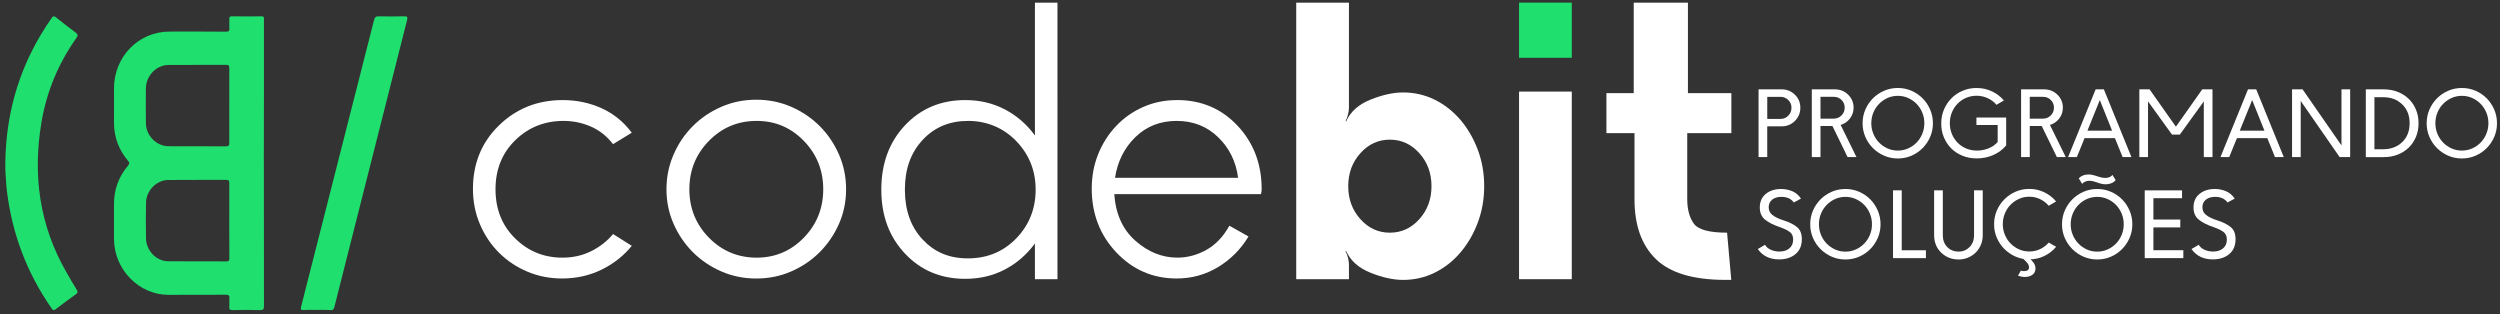 <?xml version="1.0" encoding="UTF-8"?>
<svg id="Camada_1" xmlns="http://www.w3.org/2000/svg" viewBox="0 0 947 119">
  <rect x="0" y="0" width="947" height="119" fill="#333333" stroke="none"/>
  <defs>
    <style>
      .cls-1 {
        fill: #fff;
      }

      .cls-2 {
        fill: #1fdf6f;
      }
    </style>
  </defs>
  <path class="cls-1" d="M213.44,45.8c3.68,0,7.16.72,10.44,2.17,3.28,1.45,6.06,3.66,8.34,6.64l7.09-4.34c-3.07-4.12-6.88-7.21-11.43-9.27-4.55-2.06-9.46-3.09-14.71-3.09-9.55,0-17.6,3.2-24.17,9.6-6.57,6.4-9.85,14.42-9.85,24.06,0,4.82.9,9.31,2.69,13.48,1.79,4.16,4.22,7.76,7.29,10.78,3.06,3.02,6.63,5.39,10.71,7.1,4.07,1.71,8.43,2.56,13.07,2.56,5.43,0,10.42-1.12,14.98-3.35,4.55-2.24,8.36-5.24,11.43-9.01l-7.09-4.47c-2.28,2.72-5.06,4.89-8.34,6.51-3.28,1.62-6.9,2.43-10.84,2.43-7.01,0-12.98-2.43-17.93-7.3-4.95-4.86-7.42-11.07-7.42-18.6s2.5-13.74,7.49-18.6c4.99-4.86,11.08-7.3,18.26-7.3Z"/>
  <path class="cls-1" d="M310.52,47.77c-3.07-3.07-6.66-5.5-10.77-7.3-4.12-1.8-8.54-2.7-13.27-2.7s-9.15.9-13.27,2.7c-4.12,1.8-7.71,4.23-10.77,7.3-3.07,3.07-5.5,6.66-7.29,10.78-1.8,4.12-2.69,8.5-2.69,13.15s.9,9.01,2.69,13.08c1.79,4.08,4.22,7.65,7.29,10.72,3.06,3.07,6.65,5.5,10.77,7.3,4.12,1.8,8.54,2.7,13.27,2.7s9.15-.9,13.27-2.7c4.12-1.8,7.71-4.23,10.77-7.3,3.06-3.07,5.49-6.64,7.29-10.72,1.79-4.08,2.69-8.44,2.69-13.08s-.9-9.03-2.69-13.15c-1.8-4.12-4.23-7.71-7.29-10.78ZM304.48,90.04c-4.91,5.04-10.86,7.56-17.87,7.56s-13.12-2.52-18.06-7.56c-4.95-5.04-7.42-11.15-7.42-18.34s2.47-13.3,7.42-18.34c4.95-5.04,10.97-7.56,18.06-7.56s12.96,2.52,17.87,7.56c4.9,5.04,7.36,11.16,7.36,18.34s-2.45,13.3-7.36,18.34Z"/>
  <path class="cls-1" d="M392.03,51.32c-3.07-4.21-6.85-7.49-11.36-9.86-4.51-2.37-9.52-3.55-15.04-3.55-9.2,0-16.79,3.18-22.79,9.53-6,6.36-9,14.49-9,24.39s3,17.9,9,24.26c6,6.36,13.6,9.53,22.79,9.53,5.52,0,10.53-1.18,15.04-3.55,4.51-2.37,8.3-5.65,11.36-9.86v13.56h8.54V1h-8.54v50.32ZM384.94,90.31c-4.91,5.04-10.99,7.56-18.26,7.56s-12.74-2.39-17.21-7.17c-4.47-4.78-6.7-11.06-6.7-18.87s2.23-13.98,6.7-18.8c4.47-4.82,10.2-7.23,17.21-7.23s13.35,2.54,18.26,7.63c4.9,5.08,7.36,11.22,7.36,18.41s-2.45,13.43-7.36,18.47Z"/>
  <path class="cls-1" d="M445.88,37.91c-4.64,0-8.93.88-12.88,2.63-3.94,1.75-7.36,4.16-10.25,7.23-2.89,3.07-5.15,6.62-6.77,10.65-1.62,4.03-2.43,8.37-2.43,13.02,0,9.55,3.11,17.62,9.33,24.19,6.22,6.57,13.84,9.86,22.86,9.86,5.69,0,10.93-1.45,15.7-4.34,4.77-2.89,8.6-6.75,11.49-11.57l-7.23-4.08c-2.36,4.21-5.3,7.28-8.8,9.2-3.5,1.93-7.14,2.89-10.9,2.89-5.78,0-11.08-2.12-15.9-6.38-4.82-4.25-7.49-10.14-8.01-17.68h55.57c.17-.7.26-1.31.26-1.84,0-9.55-3.04-17.57-9.13-24.06-6.09-6.49-13.73-9.73-22.92-9.73ZM422.36,67.36c.96-6.22,3.55-11.37,7.75-15.45,4.2-4.08,9.41-6.11,15.63-6.11s11.45,2.06,15.7,6.18c4.25,4.12,6.76,9.25,7.55,15.38h-46.64Z"/>
  <path class="cls-1" d="M553.21,45.41c-2.76-3.24-6-5.79-9.72-7.63-3.72-1.84-7.73-2.76-12.02-2.76-3.68,0-7.77.9-12.28,2.7-4.51,1.8-7.6,4.54-9.26,8.22h-.26c.87-1.75,1.31-3.5,1.31-5.26V1h-19.97v104.77h19.97v-5.4c0-1.75-.44-3.5-1.31-5.26h.26c1.66,3.68,4.75,6.42,9.26,8.22,4.51,1.8,8.6,2.7,12.28,2.7,4.29,0,8.3-.92,12.02-2.76,3.72-1.84,6.96-4.38,9.72-7.63,2.76-3.24,4.95-7.01,6.57-11.31,1.62-4.29,2.43-8.9,2.43-13.81s-.81-9.51-2.43-13.81c-1.62-4.29-3.81-8.06-6.57-11.31ZM537.65,83.01c-3.07,3.42-6.79,5.13-11.17,5.13s-8.1-1.71-11.17-5.13c-3.07-3.42-4.6-7.58-4.6-12.49s1.53-9.07,4.6-12.49c3.07-3.42,6.79-5.13,11.17-5.13s8.1,1.71,11.17,5.13c3.07,3.42,4.6,7.58,4.6,12.49s-1.53,9.07-4.6,12.49Z"/>
  <rect class="cls-1" x="575.42" y="34.69" width="19.97" height="71.07"/>
  <rect class="cls-2" x="575.42" y="1" width="19.97" height="20.89"/>
  <path class="cls-1" d="M654.24,88.14c-6.75,0-10.95-1.14-12.61-3.42-1.66-2.28-2.5-5.39-2.5-9.33v-24.96h16.71v-15.16h-16.45V1h-20.53v34.27h-10.35v15.16h10.64v25.09c0,9.82,2.69,17.36,8.08,22.61,5.39,5.26,14.17,7.89,26.34,7.89h2.23l-1.58-17.88Z"/>
  <g>
    <path class="cls-2" d="M99.95,61.86c0,18,0,36.03.04,54.03,0,1.27-.26,1.62-1.54,1.58-3.42-.12-6.83-.08-10.25,0-1.01,0-1.46-.19-1.35-1.35.11-1-.04-2,.04-3.01.11-1.12-.26-1.46-1.39-1.46-7.21.04-14.42.04-21.63.04-11.26,0-20.65-9.6-20.69-21.16-.04-4.28.04-8.56,0-12.83-.08-5.74,1.73-10.75,5.37-15.03.6-.73.53-1.08-.04-1.73-3.53-4.2-5.37-9.06-5.33-14.61.04-4.28,0-8.56,0-12.83,0-12.02,9.31-21.54,21.02-21.54,7.13,0,14.23-.04,21.36.04,1.01,0,1.43-.23,1.35-1.35-.11-1.16,0-2.31-.04-3.47-.04-.73.19-1,.94-1,3.75.04,7.51.08,11.23,0,1.09-.04.94.62.94,1.27v27.52c-.04,8.94-.04,17.92-.04,26.9ZM86.85,83.67v-14.26c0-.89-.15-1.27-1.13-1.27-7.36.04-14.72-.04-22.04.04-4.43.04-8.3,4.05-8.37,8.63-.08,4.51-.08,9.02,0,13.53.08,4.59,3.9,8.59,8.37,8.63,7.36.04,14.72,0,22.04.04.94,0,1.2-.27,1.16-1.23-.04-4.7-.04-9.4-.04-14.11ZM86.85,40.05v-14.26c0-.89-.19-1.23-1.13-1.23-7.28.04-14.6,0-21.89.04-4.58.04-8.48,4.05-8.56,8.75-.04,4.47-.08,8.94,0,13.37.08,4.7,4.02,8.67,8.6,8.67,7.25.04,14.49,0,21.74.04.98,0,1.24-.27,1.24-1.27v-14.11Z"/>
    <path class="cls-2" d="M2.01,61.7c.26-20.19,6.03-38.52,17.6-54.92.52-.72.81-.8,1.52-.27,2.48,1.97,4.95,3.95,7.51,5.81.96.72.92,1.21.26,2.13-6.8,9.6-11.24,20.27-13.2,31.92-3.36,20-.74,39.02,9.43,56.7,1.29,2.28,2.63,4.55,3.99,6.79.44.72.33,1.1-.33,1.56-2.59,1.86-5.18,3.76-7.73,5.73-.74.57-1,.34-1.48-.3-9.28-13.28-14.9-28.01-16.93-44.22-.15-1.06-.22-2.16-.3-3.23-.18-2.58-.41-5.12-.33-7.7Z"/>
    <path class="cls-2" d="M119.99,117.4c-1.65,0-3.27-.08-4.92.04-1.2.08-1.24-.31-.98-1.39,4.09-15.99,8.15-31.99,12.2-47.94,5.14-20.16,10.29-40.31,15.39-60.47.3-1.16.71-1.5,1.88-1.46,3.19.08,6.38.08,9.54,0,1.2-.04,1.39.27,1.09,1.46-5.97,23.51-11.94,46.98-17.87,70.49-3.23,12.72-6.46,25.4-9.65,38.12-.23.92-.53,1.27-1.46,1.23-1.73-.15-3.49-.08-5.22-.08Z"/>
  </g>
  <g>
    <path class="cls-1" d="M681.97,40.81c0,1.96-.68,3.62-2.05,4.99-1.37,1.37-3.03,2.05-4.99,2.05h-5.5v11.65h-3.29v-25.65h8.79c1.96,0,3.62.68,4.99,2.03,1.37,1.35,2.05,3,2.05,4.94ZM669.44,45.05h5c1.17,0,2.15-.41,2.96-1.23.8-.82,1.21-1.82,1.21-3.01s-.4-2.12-1.21-2.92c-.81-.81-1.78-1.21-2.92-1.21h-5.04v8.36Z"/>
    <path class="cls-1" d="M694.11,47.74h-4.51v11.76h-3.29v-25.65h8.79c1.96,0,3.62.68,4.99,2.03,1.37,1.35,2.05,2.99,2.05,4.9,0,1.54-.46,2.91-1.38,4.11s-2.09,2.01-3.52,2.43l5.99,12.18h-3.36l-5.74-11.76ZM689.6,36.68v8.26h5c1.17,0,2.15-.4,2.96-1.21.8-.8,1.21-1.79,1.21-2.96s-.4-2.11-1.19-2.9c-.79-.79-1.76-1.19-2.91-1.19h-5.08Z"/>
    <path class="cls-1" d="M718.89,60.03c-1.84,0-3.57-.35-5.18-1.05-1.61-.7-3.02-1.66-4.24-2.87-1.21-1.21-2.17-2.62-2.87-4.23-.7-1.61-1.05-3.34-1.05-5.18s.35-3.58,1.05-5.2c.7-1.62,1.66-3.04,2.87-4.25,1.21-1.21,2.62-2.17,4.24-2.87,1.61-.7,3.34-1.05,5.18-1.05s3.57.35,5.18,1.05c1.61.7,3.02,1.66,4.22,2.87,1.2,1.21,2.15,2.63,2.85,4.25.7,1.62,1.05,3.35,1.05,5.2s-.35,3.57-1.05,5.18c-.7,1.61-1.65,3.02-2.85,4.23-1.2,1.21-2.61,2.17-4.22,2.87-1.61.7-3.34,1.05-5.18,1.05ZM708.85,46.69c0,1.42.26,2.77.79,4.02.53,1.26,1.24,2.36,2.15,3.29.91.93,1.97,1.67,3.19,2.22,1.21.55,2.52.82,3.92.82s2.68-.27,3.9-.82c1.23-.55,2.29-1.29,3.2-2.22.91-.93,1.63-2.03,2.15-3.29.52-1.26.79-2.6.79-4.02s-.26-2.8-.79-4.06c-.53-1.26-1.24-2.36-2.15-3.29-.91-.93-1.98-1.67-3.2-2.22-1.22-.55-2.53-.82-3.9-.82s-2.71.27-3.92.82c-1.21.55-2.28,1.29-3.19,2.22-.91.93-1.63,2.03-2.15,3.29-.52,1.26-.79,2.61-.79,4.06Z"/>
    <path class="cls-1" d="M759.95,55.06c-1.33,1.61-2.97,2.83-4.92,3.68-1.95.84-4.02,1.26-6.21,1.26-2.01,0-3.84-.34-5.5-1.03-1.66-.69-3.07-1.63-4.25-2.82-1.18-1.19-2.09-2.59-2.75-4.2s-.98-3.32-.98-5.15c0-1.94.35-3.72,1.05-5.35.7-1.63,1.66-3.06,2.87-4.27,1.21-1.21,2.63-2.16,4.25-2.83,1.62-.68,3.35-1.02,5.2-1.02,2.08,0,4.01.42,5.81,1.26s3.31,2,4.55,3.46l-2.8,1.65c-.89-1.05-1.99-1.88-3.31-2.5-1.32-.62-2.74-.93-4.25-.93-1.4,0-2.71.26-3.94.79-1.23.52-2.3,1.25-3.22,2.19-.92.93-1.64,2.04-2.17,3.31-.52,1.27-.79,2.64-.79,4.11s.26,2.77.77,4.03c.51,1.26,1.23,2.36,2.14,3.31.91.95,2,1.69,3.25,2.22,1.26.54,2.64.81,4.13.81s2.91-.27,4.32-.82c1.41-.55,2.58-1.36,3.52-2.43v-6.44h-8.05v-2.83h11.27v10.57Z"/>
    <path class="cls-1" d="M773.39,47.74h-4.51v11.76h-3.29v-25.65h8.79c1.96,0,3.62.68,4.99,2.03,1.37,1.35,2.05,2.99,2.05,4.9,0,1.54-.46,2.91-1.38,4.11s-2.09,2.01-3.52,2.43l5.99,12.18h-3.36l-5.74-11.76ZM768.87,36.68v8.26h5c1.17,0,2.15-.4,2.96-1.21.8-.8,1.21-1.79,1.21-2.96s-.4-2.11-1.19-2.9c-.79-.79-1.76-1.19-2.91-1.19h-5.08Z"/>
    <path class="cls-1" d="M783.4,59.5l10.43-25.65h3.12l10.43,25.65h-3.33l-2.91-7.17h-11.51l-2.91,7.17h-3.32ZM800.06,49.49l-4.65-11.59-4.69,11.59h9.34Z"/>
    <path class="cls-1" d="M834.81,38.4l-9.1,12.6h-2.94l-9.1-12.6v21.1h-3.29v-25.65h3.88l9.97,14.14,9.98-14.14h3.88v25.65h-3.29v-21.1Z"/>
    <path class="cls-1" d="M841.11,59.5l10.43-25.65h3.12l10.43,25.65h-3.33l-2.91-7.17h-11.51l-2.91,7.17h-3.32ZM857.77,49.49l-4.65-11.59-4.69,11.59h9.34Z"/>
    <path class="cls-1" d="M868.23,59.5v-25.65h3.99l14.73,21.24v-21.24h3.29v25.65h-3.99l-14.74-21.25v21.25h-3.29Z"/>
    <path class="cls-1" d="M896.17,33.85h6.86c1.89,0,3.64.32,5.25.96,1.61.64,3,1.53,4.16,2.66,1.17,1.13,2.08,2.49,2.73,4.06.65,1.58.98,3.3.98,5.16s-.33,3.58-.98,5.15c-.65,1.56-1.56,2.92-2.73,4.06-1.17,1.14-2.55,2.03-4.16,2.66-1.61.63-3.36.95-5.25.95h-6.86v-25.65ZM899.42,56.53h3.33c2.92,0,5.31-.89,7.19-2.68,1.88-1.79,2.82-4.17,2.82-7.16s-.94-5.38-2.82-7.17c-1.88-1.8-4.25-2.7-7.12-2.7h-3.39v19.71Z"/>
    <path class="cls-1" d="M932.56,60.03c-1.84,0-3.57-.35-5.18-1.05-1.61-.7-3.02-1.66-4.24-2.87-1.21-1.21-2.17-2.62-2.87-4.23-.7-1.61-1.05-3.34-1.05-5.18s.35-3.58,1.05-5.2c.7-1.62,1.66-3.04,2.87-4.25,1.21-1.21,2.62-2.17,4.24-2.87,1.61-.7,3.34-1.05,5.18-1.05s3.57.35,5.18,1.05c1.61.7,3.02,1.66,4.22,2.87,1.2,1.21,2.15,2.63,2.85,4.25.7,1.62,1.05,3.35,1.05,5.2s-.35,3.57-1.05,5.18c-.7,1.61-1.65,3.02-2.85,4.23-1.2,1.21-2.61,2.17-4.22,2.87-1.61.7-3.34,1.05-5.18,1.05ZM922.52,46.69c0,1.42.26,2.77.79,4.02.53,1.26,1.24,2.36,2.15,3.29.91.93,1.97,1.67,3.19,2.22,1.21.55,2.52.82,3.92.82s2.68-.27,3.9-.82c1.23-.55,2.29-1.29,3.2-2.22.91-.93,1.63-2.03,2.15-3.29.52-1.26.79-2.6.79-4.02s-.26-2.8-.79-4.06c-.53-1.26-1.24-2.36-2.15-3.29-.91-.93-1.98-1.67-3.2-2.22-1.22-.55-2.53-.82-3.9-.82s-2.71.27-3.92.82c-1.21.55-2.28,1.29-3.19,2.22-.91.93-1.63,2.03-2.15,3.29-.52,1.26-.79,2.61-.79,4.06Z"/>
  </g>
  <g>
    <path class="cls-1" d="M679.24,90.7c0-1.26-.43-2.21-1.29-2.85-.86-.64-2.13-1.25-3.81-1.84-2.31-.77-4.14-1.7-5.5-2.78-1.35-1.08-2.03-2.63-2.03-4.64,0-2.17.75-3.88,2.26-5.13s3.46-1.87,5.86-1.87c1.4,0,2.77.27,4.11.81s2.47,1.48,3.38,2.83l-2.73,1.47c-1-1.42-2.58-2.13-4.72-2.13-1.42,0-2.58.35-3.46,1.05-.89.7-1.33,1.67-1.33,2.91s.48,2.16,1.43,2.92c.96.76,2.35,1.43,4.17,2.01,2.15.68,3.84,1.52,5.09,2.52s1.87,2.54,1.87,4.62c0,2.43-.8,4.31-2.4,5.65-1.6,1.34-3.67,2.01-6.21,2.01-3.55,0-6.24-1.31-8.08-3.92l2.73-1.61c.49.82,1.23,1.45,2.21,1.89.98.44,2.07.67,3.25.67,1.56,0,2.82-.4,3.78-1.21.96-.81,1.43-1.93,1.43-3.38Z"/>
    <path class="cls-1" d="M699.05,98.29c-1.84,0-3.57-.35-5.18-1.05-1.61-.7-3.02-1.66-4.24-2.87-1.21-1.21-2.17-2.62-2.87-4.23-.7-1.61-1.05-3.34-1.05-5.18s.35-3.58,1.05-5.2c.7-1.62,1.66-3.04,2.87-4.25,1.21-1.21,2.62-2.17,4.24-2.87,1.61-.7,3.34-1.05,5.18-1.05s3.57.35,5.18,1.05c1.61.7,3.02,1.66,4.22,2.87,1.2,1.21,2.15,2.63,2.85,4.25.7,1.62,1.05,3.35,1.05,5.2s-.35,3.57-1.05,5.18c-.7,1.61-1.65,3.02-2.85,4.23-1.2,1.21-2.61,2.17-4.22,2.87-1.61.7-3.34,1.05-5.18,1.05ZM689.01,84.96c0,1.42.26,2.77.79,4.03.53,1.26,1.24,2.36,2.15,3.29.91.93,1.97,1.67,3.19,2.22,1.21.55,2.52.82,3.92.82s2.68-.27,3.9-.82c1.23-.55,2.29-1.29,3.2-2.22.91-.93,1.63-2.03,2.15-3.29.52-1.26.79-2.6.79-4.03s-.26-2.8-.79-4.06c-.53-1.26-1.24-2.36-2.15-3.29-.91-.93-1.98-1.67-3.2-2.22-1.22-.55-2.53-.82-3.9-.82s-2.71.27-3.92.82c-1.21.55-2.28,1.29-3.19,2.22-.91.93-1.63,2.03-2.15,3.29-.52,1.26-.79,2.61-.79,4.06Z"/>
    <path class="cls-1" d="M717.08,72.11h3.29v22.68h9.17v2.98h-12.46v-25.66Z"/>
    <path class="cls-1" d="M732.65,72.11h3.29v16.97c0,1.89.57,3.4,1.71,4.53,1.14,1.13,2.56,1.7,4.24,1.7s3.02-.57,4.17-1.71c1.14-1.14,1.71-2.66,1.71-4.55v-16.94h3.29v16.97c0,1.35-.24,2.59-.72,3.71-.48,1.12-1.14,2.09-1.98,2.91-.84.82-1.82,1.45-2.92,1.91-1.11.46-2.29.68-3.55.68-2.57,0-4.75-.86-6.54-2.57-1.8-1.71-2.7-3.93-2.7-6.63v-16.97Z"/>
    <path class="cls-1" d="M768.7,98.26c-1.84,0-3.57-.35-5.18-1.05-1.61-.7-3.02-1.66-4.24-2.87-1.21-1.21-2.17-2.62-2.87-4.23-.7-1.61-1.05-3.34-1.05-5.18s.35-3.58,1.05-5.2c.7-1.62,1.66-3.04,2.87-4.25,1.21-1.21,2.62-2.17,4.24-2.87,1.61-.7,3.34-1.05,5.18-1.05,2.05,0,3.96.43,5.71,1.29s3.23,2.02,4.45,3.46l-2.8,1.64c-.89-1.05-1.97-1.88-3.24-2.5s-2.64-.93-4.11-.93-2.71.27-3.92.82c-1.21.55-2.28,1.29-3.19,2.22-.91.93-1.63,2.03-2.15,3.29-.52,1.26-.79,2.61-.79,4.06s.26,2.77.79,4.03c.53,1.26,1.24,2.36,2.15,3.29.91.93,1.97,1.67,3.19,2.22,1.21.55,2.52.82,3.92.82,1.47,0,2.84-.3,4.11-.91,1.27-.61,2.35-1.43,3.24-2.48l2.8,1.61c-1.21,1.47-2.7,2.63-4.45,3.48-1.75.85-3.65,1.28-5.71,1.28ZM765.52,102.53c.42.12.83.17,1.22.17,1.24,0,1.85-.48,1.85-1.43,0-.61-.24-1.19-.73-1.75s-1.07-1.14-1.75-1.75h2.55c.72.58,1.3,1.2,1.73,1.84.43.64.65,1.33.65,2.08,0,1.03-.38,1.82-1.14,2.38-.76.56-1.72.84-2.89.84-.84,0-1.7-.17-2.59-.52l1.08-1.86Z"/>
    <path class="cls-1" d="M794.43,98.29c-1.84,0-3.57-.35-5.18-1.05-1.61-.7-3.02-1.66-4.24-2.87-1.21-1.21-2.17-2.62-2.87-4.23-.7-1.61-1.05-3.34-1.05-5.18s.35-3.58,1.05-5.2c.7-1.62,1.66-3.04,2.87-4.25,1.21-1.21,2.62-2.17,4.24-2.87,1.61-.7,3.34-1.05,5.18-1.05s3.57.35,5.18,1.05c1.61.7,3.02,1.66,4.22,2.87,1.2,1.21,2.15,2.63,2.85,4.25.7,1.62,1.05,3.35,1.05,5.2s-.35,3.57-1.05,5.18c-.7,1.61-1.65,3.02-2.85,4.23-1.2,1.21-2.61,2.17-4.22,2.87-1.61.7-3.34,1.05-5.18,1.05ZM784.38,84.96c0,1.42.26,2.77.79,4.03.53,1.26,1.24,2.36,2.15,3.29.91.93,1.97,1.67,3.19,2.22,1.21.55,2.52.82,3.92.82s2.68-.27,3.9-.82c1.23-.55,2.29-1.29,3.2-2.22.91-.93,1.63-2.03,2.15-3.29.52-1.26.79-2.6.79-4.03s-.26-2.8-.79-4.06c-.53-1.26-1.24-2.36-2.15-3.29-.91-.93-1.98-1.67-3.2-2.22-1.22-.55-2.53-.82-3.9-.82s-2.71.27-3.92.82c-1.21.55-2.28,1.29-3.19,2.22-.91.93-1.63,2.03-2.15,3.29-.52,1.26-.79,2.61-.79,4.06ZM787.43,67.56c.91-.98,2.16-1.47,3.75-1.47.44,0,.92.05,1.42.16.5.1,1.13.29,1.87.54.44.16.93.3,1.45.42.53.12,1.06.18,1.59.18,1.17,0,2.06-.37,2.7-1.12l1.19,1.96c-.47.56-1.04.96-1.71,1.21s-1.37.37-2.07.37c-.44,0-.93-.05-1.45-.16-.53-.1-1.17-.3-1.94-.58-.42-.16-.88-.3-1.37-.42-.49-.12-.97-.17-1.43-.17-1.1,0-2.01.38-2.73,1.15l-1.26-2.06Z"/>
    <path class="cls-1" d="M827.05,97.77h-14.63v-25.66h14.14v2.97h-10.85v8.08h10.18v2.98h-10.18v8.64h11.34v2.98Z"/>
    <path class="cls-1" d="M843.53,90.7c0-1.26-.43-2.21-1.29-2.85-.86-.64-2.13-1.25-3.81-1.84-2.31-.77-4.14-1.7-5.5-2.78-1.35-1.08-2.03-2.63-2.03-4.64,0-2.17.75-3.88,2.26-5.13s3.46-1.87,5.86-1.87c1.4,0,2.77.27,4.11.81s2.47,1.48,3.38,2.83l-2.73,1.47c-1-1.42-2.58-2.13-4.72-2.13-1.42,0-2.58.35-3.46,1.05-.89.7-1.33,1.67-1.33,2.91s.48,2.16,1.43,2.92c.96.76,2.35,1.43,4.17,2.01,2.15.68,3.84,1.52,5.09,2.52s1.87,2.54,1.87,4.62c0,2.43-.8,4.31-2.4,5.65-1.6,1.34-3.67,2.01-6.21,2.01-3.55,0-6.24-1.31-8.08-3.92l2.73-1.61c.49.82,1.23,1.45,2.21,1.89.98.44,2.07.67,3.25.67,1.56,0,2.82-.4,3.78-1.21.96-.81,1.43-1.93,1.43-3.38Z"/>
  </g>
</svg>